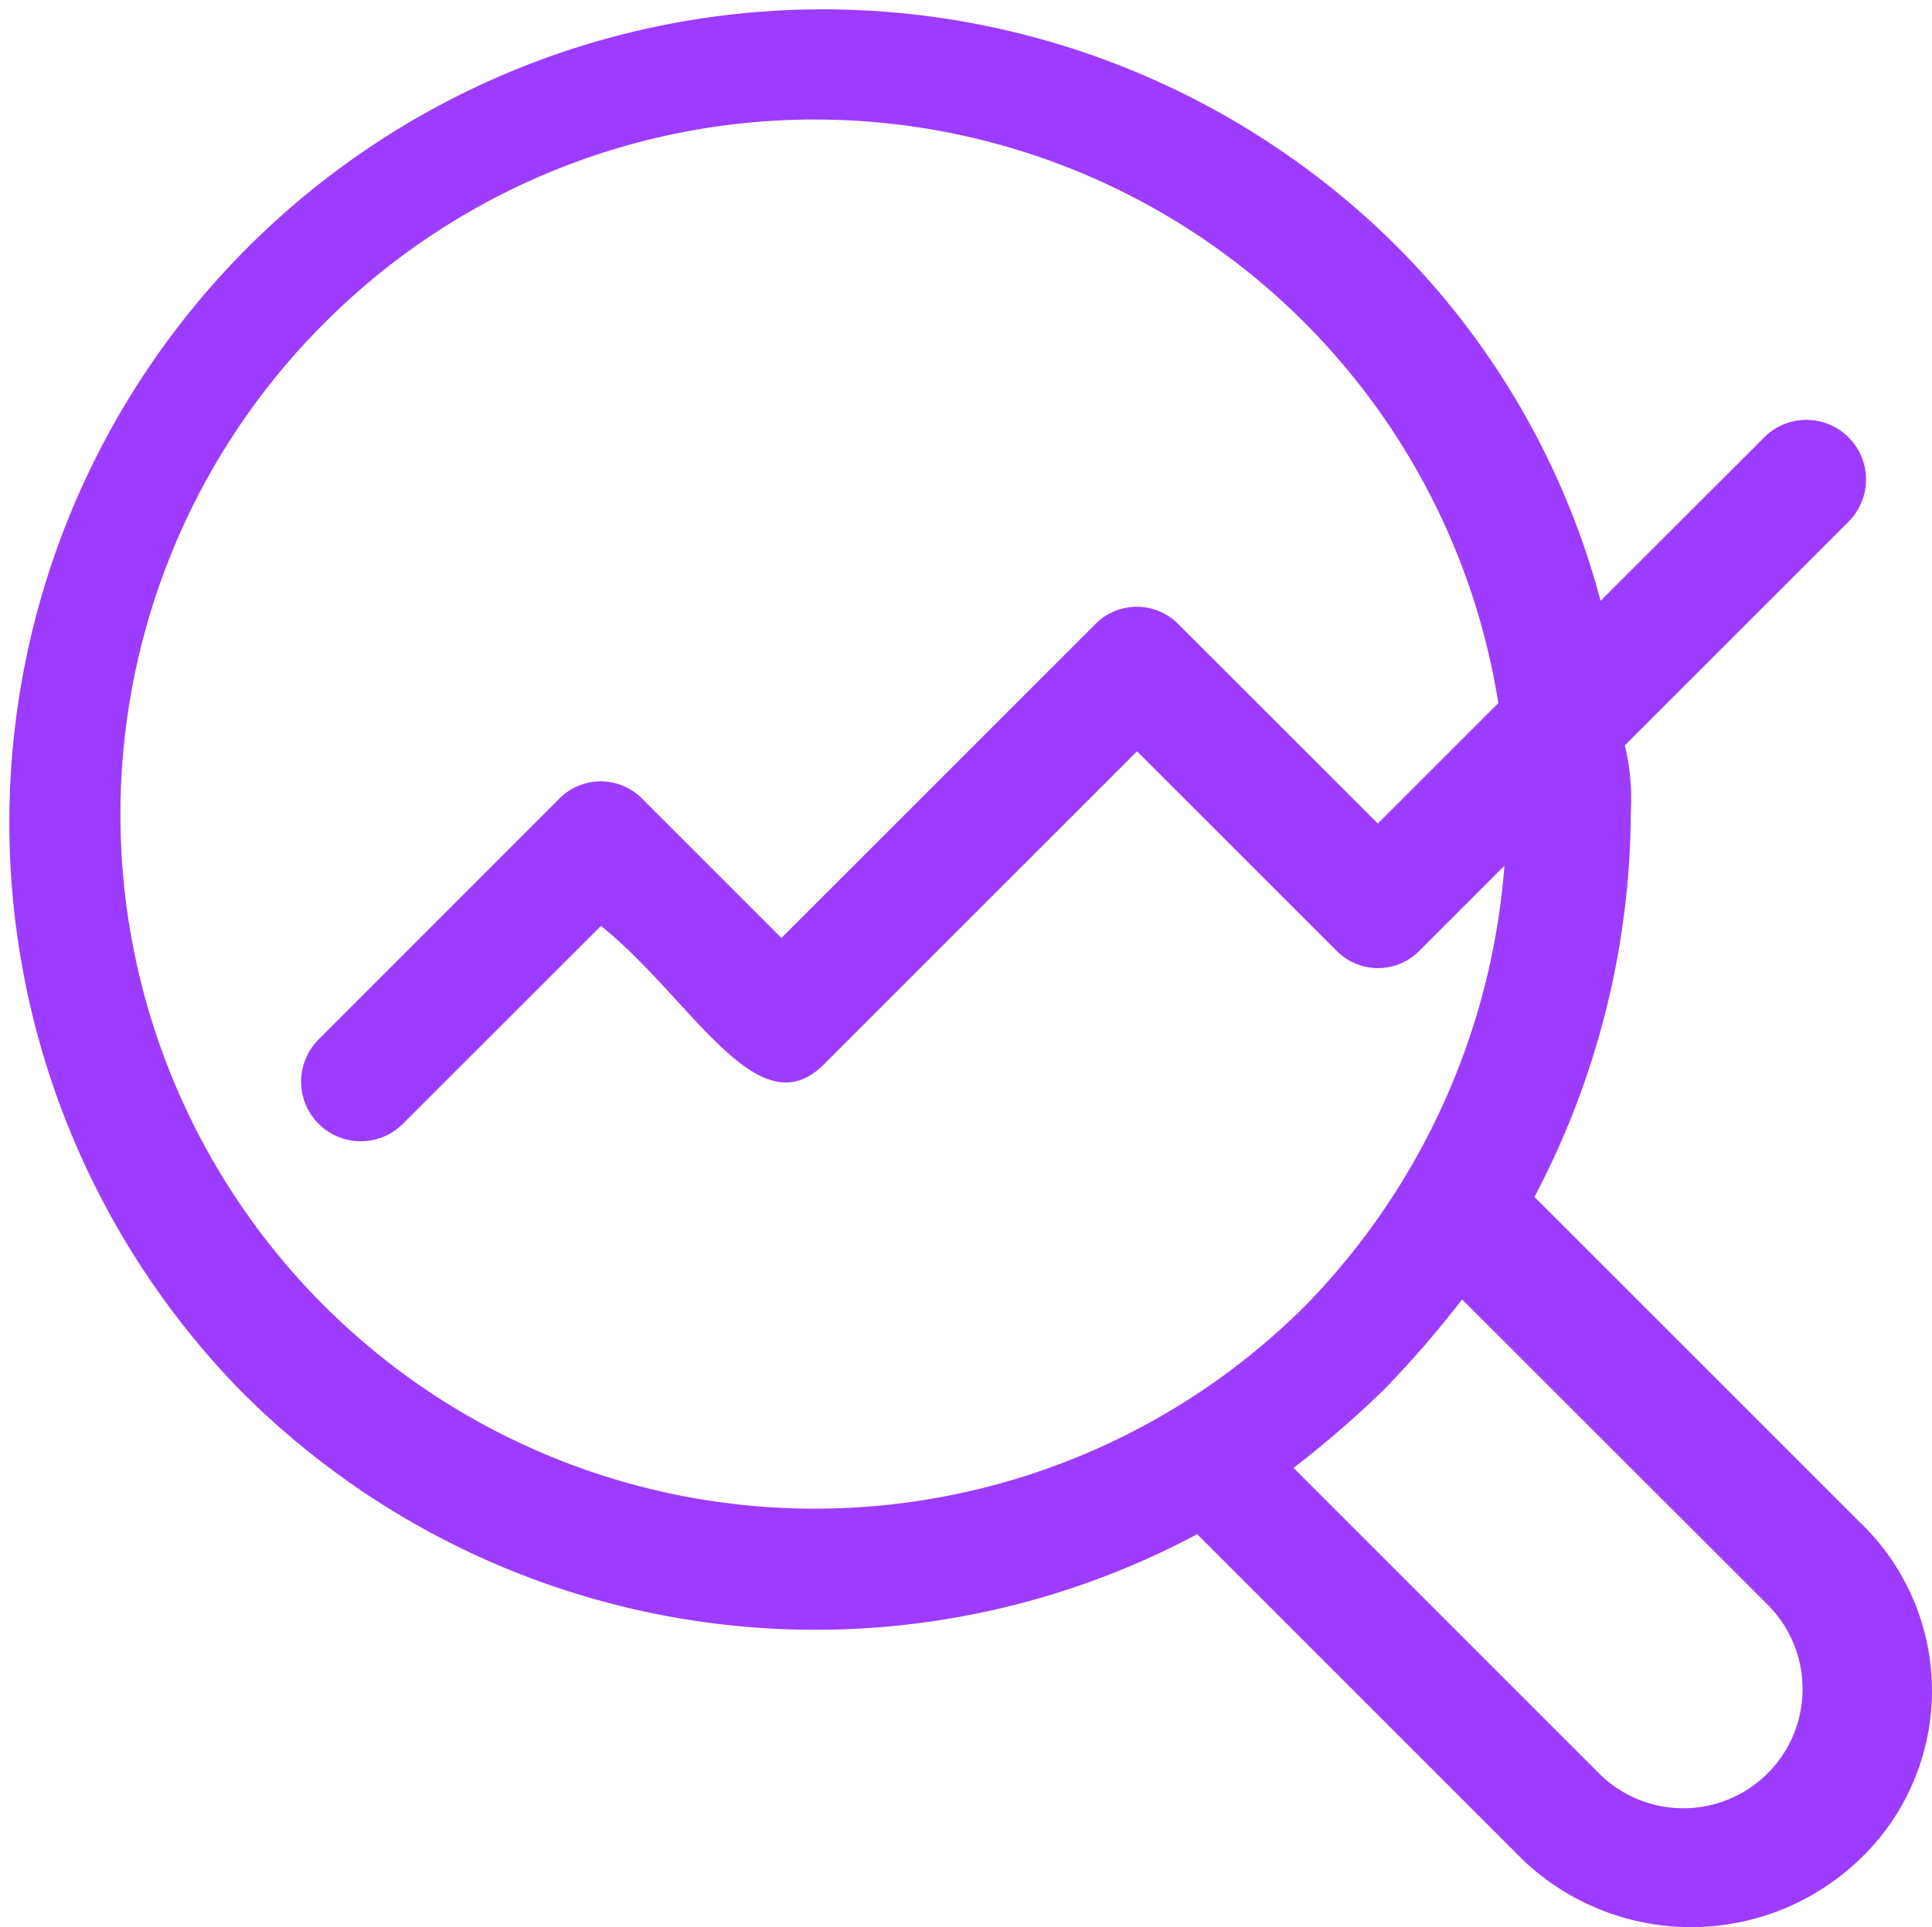 <svg xmlns="http://www.w3.org/2000/svg" width="56.823" height="56.69" viewBox="0 0 56.823 56.69"><g transform="translate(-6183.754 -2207.879)"><g transform="translate(6183.754 2207.879)"><path d="M36.235,46.156,45.8,55.722a7.169,7.169,0,0,0,9.921,0,6.85,6.85,0,0,0,0-9.921l-9.566-9.566A24.43,24.43,0,0,0,48.99,24.9a6.643,6.643,0,0,0-.177-1.949l6.555-6.555a1.754,1.754,0,1,0-2.48-2.48L48.1,18.7A23.165,23.165,0,0,0,41.9,8.067,23.926,23.926,0,0,0,8.067,41.9,23.829,23.829,0,0,0,36.235,46.156Zm16.83,2.126a3.508,3.508,0,0,1-4.96,4.96l-9.035-9.035a30.8,30.8,0,0,0,2.657-2.3,30.8,30.8,0,0,0,2.3-2.657ZM10.547,10.547A20.359,20.359,0,0,1,45.093,21.708L41.55,25.251,35.7,19.405a1.713,1.713,0,0,0-2.48,0l-9.212,9.212-4.075-4.075a1.713,1.713,0,0,0-2.48,0L10.37,31.629a1.754,1.754,0,0,0,2.48,2.48L18.7,28.263c2.657,2.126,4.606,6.023,6.555,4.075l9.212-9.212,5.846,5.846a1.713,1.713,0,0,0,2.48,0l2.48-2.48a20.8,20.8,0,0,1-5.846,12.932A20.419,20.419,0,0,1,10.547,10.547Z" transform="translate(-1.025 -1.025)" fill="#9d3bff"/></g></g></svg>